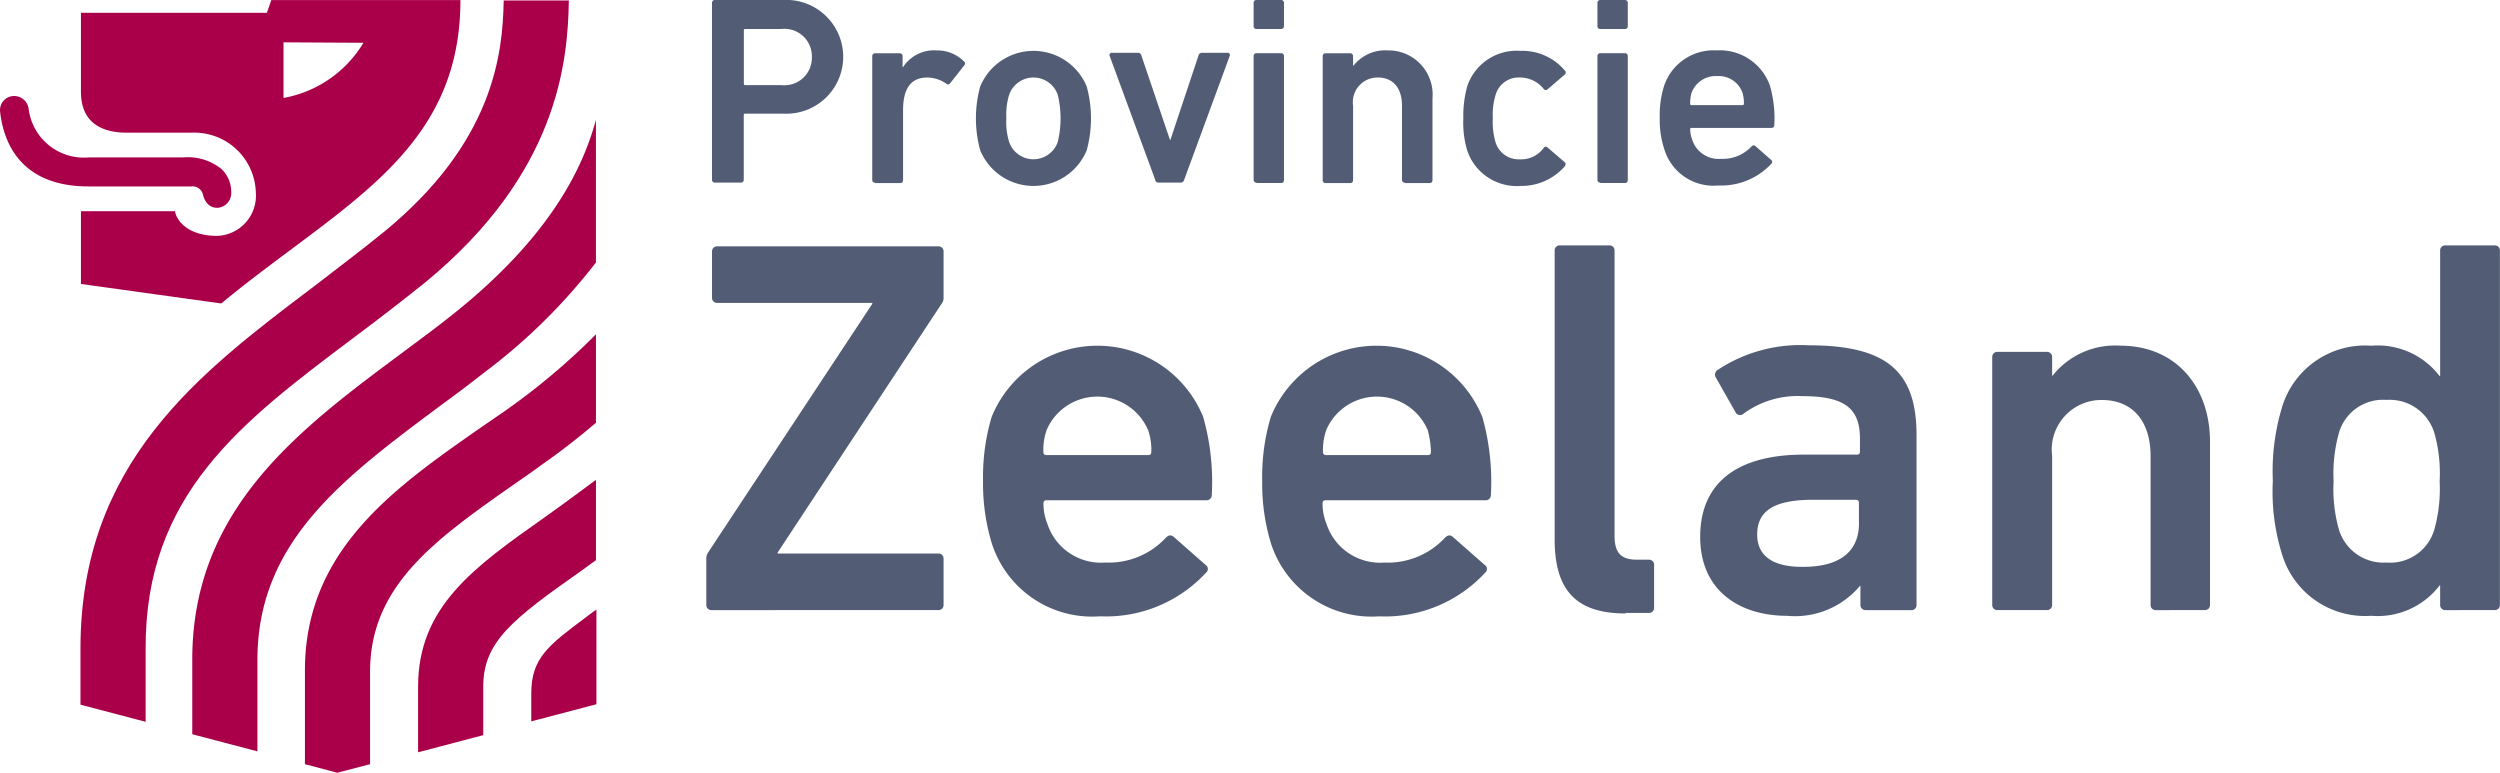<svg xmlns="http://www.w3.org/2000/svg" width="111.501" height="34.464" viewBox="0 0 111.501 34.464">
  <g id="logo_provincie_zeeland" transform="translate(-55.378 -70.8)">
    <g id="text" transform="translate(87.133 70.8)">
      <path id="p" d="M205.227,78.944a.122.122,0,0,1-.127-.127v-7.89a.122.122,0,0,1,.127-.127h3.054a2.538,2.538,0,1,1,0,5.069h-1.7a.056.056,0,0,0-.064.064v2.884a.122.122,0,0,1-.127.127Zm4.327-5.6a1.222,1.222,0,0,0-1.357-1.251h-1.612a.056.056,0,0,0-.064.064v2.375a.056.056,0,0,0,.064.064H208.2A1.222,1.222,0,0,0,209.554,73.345Z" transform="translate(-205.1 -70.8)" fill="#525d75"/>
      <path id="r" d="M238.927,87.3a.122.122,0,0,1-.127-.127V81.655a.122.122,0,0,1,.127-.127h1.1a.122.122,0,0,1,.127.127v.488h.021a1.651,1.651,0,0,1,1.506-.742,1.681,1.681,0,0,1,1.209.488.112.112,0,0,1,.021.17l-.636.806a.111.111,0,0,1-.17.021,1.5,1.5,0,0,0-.848-.276c-.764,0-1.082.53-1.082,1.463V87.19a.122.122,0,0,1-.127.127h-1.124Z" transform="translate(-231.653 -79.152)" fill="#525d75"/>
      <path id="o" d="M260.791,85.933a5.385,5.385,0,0,1,0-2.842,2.569,2.569,0,0,1,4.751,0,5.385,5.385,0,0,1,0,2.842,2.569,2.569,0,0,1-4.751,0Zm3.457-.361a4.482,4.482,0,0,0,0-2.121,1.148,1.148,0,0,0-2.163,0,3.018,3.018,0,0,0-.127,1.06,2.949,2.949,0,0,0,.127,1.06,1.148,1.148,0,0,0,2.163,0Z" transform="translate(-248.829 -79.231)" fill="#525d75"/>
      <path id="v" d="M290.864,87.69a.14.14,0,0,1-.148-.127l-2.036-5.536a.1.1,0,0,1,.106-.127h1.167a.155.155,0,0,1,.148.127l1.273,3.754h.021l1.251-3.754a.159.159,0,0,1,.148-.127h1.145a.1.1,0,0,1,.106.127l-2.036,5.536a.159.159,0,0,1-.148.127Z" transform="translate(-270.949 -79.546)" fill="#525d75"/>
      <path id="i" d="M319.127,72.094a.122.122,0,0,1-.127-.127V70.927a.122.122,0,0,1,.127-.127h1.1a.122.122,0,0,1,.127.127v1.039a.122.122,0,0,1-.127.127Zm0,6.851a.122.122,0,0,1-.127-.127V73.3a.122.122,0,0,1,.127-.127h1.1a.122.122,0,0,1,.127.127v5.536a.122.122,0,0,1-.127.127h-1.1Z" transform="translate(-294.843 -70.8)" fill="#525d75"/>
      <path id="n" d="M337.169,87.3a.122.122,0,0,1-.127-.127V83.86c0-.742-.361-1.251-1.082-1.251a1.1,1.1,0,0,0-1.1,1.251v3.33a.122.122,0,0,1-.127.127h-1.1a.122.122,0,0,1-.127-.127V81.655a.122.122,0,0,1,.127-.127h1.1a.122.122,0,0,1,.127.127v.424h.021a1.8,1.8,0,0,1,1.527-.679,1.968,1.968,0,0,1,1.994,2.142V87.19a.122.122,0,0,1-.127.127h-1.1Z" transform="translate(-306.268 -79.152)" fill="#525d75"/>
      <path id="c" d="M363.27,85.933a4.324,4.324,0,0,1-.17-1.421,4.985,4.985,0,0,1,.17-1.421,2.322,2.322,0,0,1,2.375-1.591,2.47,2.47,0,0,1,1.994.891.112.112,0,0,1-.021.17l-.764.657a.111.111,0,0,1-.17-.021,1.348,1.348,0,0,0-1.06-.509,1.07,1.07,0,0,0-1.082.764,3.088,3.088,0,0,0-.127,1.06,3.219,3.219,0,0,0,.127,1.082,1.077,1.077,0,0,0,1.082.742,1.233,1.233,0,0,0,1.06-.509.111.111,0,0,1,.17-.021l.764.657c.064.042.042.106.021.17a2.566,2.566,0,0,1-1.994.891A2.329,2.329,0,0,1,363.27,85.933Z" transform="translate(-329.59 -79.231)" fill="#525d75"/>
      <path id="i-2" data-name="i" d="M391.427,72.094a.122.122,0,0,1-.127-.127V70.927a.122.122,0,0,1,.127-.127h1.1a.122.122,0,0,1,.127.127v1.039a.122.122,0,0,1-.127.127Zm0,6.851a.122.122,0,0,1-.127-.127V73.3a.122.122,0,0,1,.127-.127h1.1a.122.122,0,0,1,.127.127v5.536a.122.122,0,0,1-.127.127h-1.1Z" transform="translate(-351.809 -70.8)" fill="#525d75"/>
      <path id="e" d="M404.612,85.833a4.179,4.179,0,0,1-.212-1.421,4.335,4.335,0,0,1,.191-1.421,2.327,2.327,0,0,1,2.354-1.591,2.361,2.361,0,0,1,2.375,1.591,5.305,5.305,0,0,1,.191,1.739.122.122,0,0,1-.127.127h-3.563a.056.056,0,0,0-.064.064,1.386,1.386,0,0,0,.085.445,1.238,1.238,0,0,0,1.294.87,1.758,1.758,0,0,0,1.357-.551c.064-.064.127-.064.17-.021l.7.615a.111.111,0,0,1,.021.17,3.06,3.06,0,0,1-2.375.976A2.289,2.289,0,0,1,404.612,85.833Zm3.478-2.545a1.12,1.12,0,0,0-1.124-.742,1.147,1.147,0,0,0-1.145.742,1.7,1.7,0,0,0-.064.488.056.056,0,0,0,.064.064h2.269a.056.056,0,0,0,.064-.064A1.6,1.6,0,0,0,408.09,83.288Z" transform="translate(-362.13 -79.152)" fill="#525d75"/>
      <path id="z" d="M204.133,138.825a.223.223,0,0,1-.233-.233v-2.057a.5.5,0,0,1,.064-.255l7.338-11.114v-.042h-6.914a.223.223,0,0,1-.233-.233v-2.057a.223.223,0,0,1,.233-.233h9.862a.223.223,0,0,1,.233.233v2.057a.381.381,0,0,1-.064.233l-7.338,11.135v.042h7.169a.223.223,0,0,1,.233.233v2.057a.223.223,0,0,1-.233.233Z" transform="translate(-204.154 -111.614)" fill="#525d75"/>
      <path id="e-2" data-name="e" d="M262.5,152.344a9.158,9.158,0,0,1-.4-2.821,9.382,9.382,0,0,1,.382-2.842,5.091,5.091,0,0,1,9.438,0,10.611,10.611,0,0,1,.382,3.478.229.229,0,0,1-.254.233h-7.105c-.106,0-.148.042-.148.148a2.381,2.381,0,0,0,.17.891,2.516,2.516,0,0,0,2.588,1.739,3.472,3.472,0,0,0,2.694-1.1c.127-.127.233-.148.361-.042l1.421,1.251a.208.208,0,0,1,.021.339,6.071,6.071,0,0,1-4.73,1.951A4.7,4.7,0,0,1,262.5,152.344Zm6.957-5.09a2.461,2.461,0,0,0-4.518,0,2.7,2.7,0,0,0-.148.976c0,.106.042.148.148.148h4.518c.106,0,.148-.042.148-.148A2.7,2.7,0,0,0,269.46,147.254Z" transform="translate(-250.011 -128.081)" fill="#525d75"/>
      <path id="e-3" data-name="e" d="M321.2,152.344a9.156,9.156,0,0,1-.4-2.821,9.382,9.382,0,0,1,.382-2.842,5.091,5.091,0,0,1,9.438,0A10.611,10.611,0,0,1,331,150.16a.229.229,0,0,1-.254.233h-7.105c-.106,0-.148.042-.148.148a2.381,2.381,0,0,0,.17.891,2.516,2.516,0,0,0,2.588,1.739,3.472,3.472,0,0,0,2.694-1.1c.127-.127.233-.148.361-.042l1.421,1.251a.208.208,0,0,1,.021.339,6.071,6.071,0,0,1-4.73,1.951A4.715,4.715,0,0,1,321.2,152.344Zm6.978-5.09a2.461,2.461,0,0,0-4.518,0,2.7,2.7,0,0,0-.148.976c0,.106.042.148.148.148h4.518c.106,0,.148-.042.148-.148A4.111,4.111,0,0,0,328.181,147.254Z" transform="translate(-296.261 -128.081)" fill="#525d75"/>
      <path id="l" d="M385.46,138.816c-2.248,0-3.16-1.082-3.16-3.309V122.633a.223.223,0,0,1,.233-.233h2.206a.223.223,0,0,1,.233.233v12.725c0,.785.318,1.06,1,1.06h.53a.223.223,0,0,1,.233.233v1.909a.223.223,0,0,1-.233.233H385.46Z" transform="translate(-344.717 -111.456)" fill="#525d75"/>
      <path id="a" d="M420.281,155.213a.223.223,0,0,1-.233-.233v-.848h-.021a3.778,3.778,0,0,1-3.245,1.336c-2.1,0-3.881-1.1-3.881-3.521,0-2.5,1.76-3.669,4.624-3.669h2.354c.106,0,.148-.042.148-.148v-.551c0-1.315-.615-1.909-2.566-1.909a4.075,4.075,0,0,0-2.63.785.221.221,0,0,1-.339-.042l-.891-1.569a.253.253,0,0,1,.042-.318,6.683,6.683,0,0,1,4.093-1.124c3.521,0,4.814,1.188,4.814,4.008v7.572a.223.223,0,0,1-.233.233Zm-.3-3.881v-.891c0-.106-.042-.148-.148-.148h-1.909c-1.718,0-2.481.488-2.481,1.548,0,.954.7,1.442,1.994,1.442C419.072,153.3,419.984,152.647,419.984,151.332Z" transform="translate(-368.827 -128.002)" fill="#525d75"/>
      <path id="n-2" data-name="n" d="M481.6,155.292a.223.223,0,0,1-.233-.233V148.42c0-1.485-.742-2.5-2.185-2.5a2.216,2.216,0,0,0-2.206,2.5v6.638a.223.223,0,0,1-.233.233h-2.206a.223.223,0,0,1-.233-.233v-11.05a.223.223,0,0,1,.233-.233h2.206a.223.223,0,0,1,.233.233v.827h.021a3.557,3.557,0,0,1,3.033-1.336c2.46,0,3.987,1.824,3.987,4.284v7.275a.223.223,0,0,1-.233.233Z" transform="translate(-417.205 -128.081)" fill="#525d75"/>
      <path id="d" d="M541,138.667a.223.223,0,0,1-.233-.233v-.87h-.021a3.478,3.478,0,0,1-3.054,1.357,3.867,3.867,0,0,1-3.987-2.778,9.37,9.37,0,0,1-.4-3.245,9.83,9.83,0,0,1,.4-3.245,3.867,3.867,0,0,1,3.987-2.778,3.478,3.478,0,0,1,3.054,1.357h.021v-5.6A.223.223,0,0,1,541,122.4H543.2a.223.223,0,0,1,.233.233v15.8a.223.223,0,0,1-.233.233Zm-.488-3.606a6.761,6.761,0,0,0,.233-2.142,6.592,6.592,0,0,0-.233-2.142,2.085,2.085,0,0,0-2.142-1.485,2.043,2.043,0,0,0-2.121,1.485,6.761,6.761,0,0,0-.233,2.142,6.592,6.592,0,0,0,.233,2.142,2.076,2.076,0,0,0,2.121,1.485A2.052,2.052,0,0,0,540.511,135.062Z" transform="translate(-463.691 -111.456)" fill="#525d75"/>
    </g>
    <g id="element" transform="translate(55.378 75.08)">
      <path id="Path_306" data-name="Path 306" d="M84.432,85.98c1.082-.806,2.185-1.654,3.266-2.524,5.875-4.836,6.341-9.777,6.384-12.556H91.176c-.042,2.418-.467,6.32-5.323,10.308-1.039.848-2.121,1.654-3.16,2.46C77.581,87.528,72.3,91.515,72.3,99.808v2.5l2.906.764V99.808C75.184,92.936,79.469,89.712,84.432,85.98Z" transform="translate(-68.711 -75.159)" fill="#aa004a"/>
      <path id="Path_307" data-name="Path 307" d="M106.956,108.683c.615-.445,1.23-.912,1.824-1.379a25.9,25.9,0,0,0,5.027-4.942V96c-.53,1.951-1.909,5.239-6.787,8.993-.594.467-1.209.912-1.8,1.357-4.624,3.436-9.417,6.978-9.417,13.722v3.33l2.906.764v-4.115C98.727,114.791,102.544,111.97,106.956,108.683Z" transform="translate(-87.228 -94.935)" fill="#aa004a"/>
      <path id="Path_308" data-name="Path 308" d="M129.023,147.654c.339-.233.679-.467,1.018-.721.912-.636,1.718-1.273,2.439-1.888V141.1a29.871,29.871,0,0,1-4.115,3.457l-1.018.7c-3.86,2.694-7.847,5.472-7.847,10.838v4.178l1.442.382,1.463-.382v-4.157C122.427,152.256,125.354,150.22,129.023,147.654Z" transform="translate(-105.9 -130.47)" fill="#aa004a"/>
      <path id="Path_309" data-name="Path 309" d="M150.617,175.73c.212-.148.4-.3.615-.445V171.7c-.488.361-1,.742-1.527,1.124-.255.191-.509.361-.764.551-3.16,2.227-5.642,3.987-5.642,7.55v2.927l2.906-.764v-2.163C146.206,178.932,147.478,177.935,150.617,175.73Z" transform="translate(-124.652 -154.58)" fill="#aa004a"/>
      <path id="Path_310" data-name="Path 310" d="M169.539,199.339c-1.676,1.251-2.439,1.824-2.439,3.393v1.251l2.906-.764v-.551h0V199C169.836,199.106,169.688,199.233,169.539,199.339Z" transform="translate(-143.405 -176.09)" fill="#aa004a"/>
      <path id="Path_311" data-name="Path 311" d="M80.884,70.821l-.191.551H72.4v3.521c0,1.548,1.166,1.824,2.036,1.824h2.906A2.747,2.747,0,0,1,80.2,79.39a1.793,1.793,0,0,1-1.718,1.93c-1.336,0-1.824-.7-1.888-1.1H72.4v3.245l6.257.87c5.281-4.369,10.668-6.66,10.668-13.531H80.884Zm.551,4.348V72.688L85,72.709A5.247,5.247,0,0,1,81.435,75.169Z" transform="translate(-68.79 -75.08)" fill="#aa004a"/>
      <path id="Path_328" data-name="Path 328" d="M65.075,95.967c-.361,0-.573-.255-.657-.636a.479.479,0,0,0-.509-.318H59.328c-3.2,0-3.818-2.185-3.945-3.33a.627.627,0,0,1,.573-.7.651.651,0,0,1,.7.573,2.482,2.482,0,0,0,2.672,2.163h4.2a2.4,2.4,0,0,1,1.718.509,1.4,1.4,0,0,1,.445,1.06A.658.658,0,0,1,65.075,95.967Z" transform="translate(-55.378 -90.978)" fill="#aa004a"/>
    </g>
  </g>
</svg>
